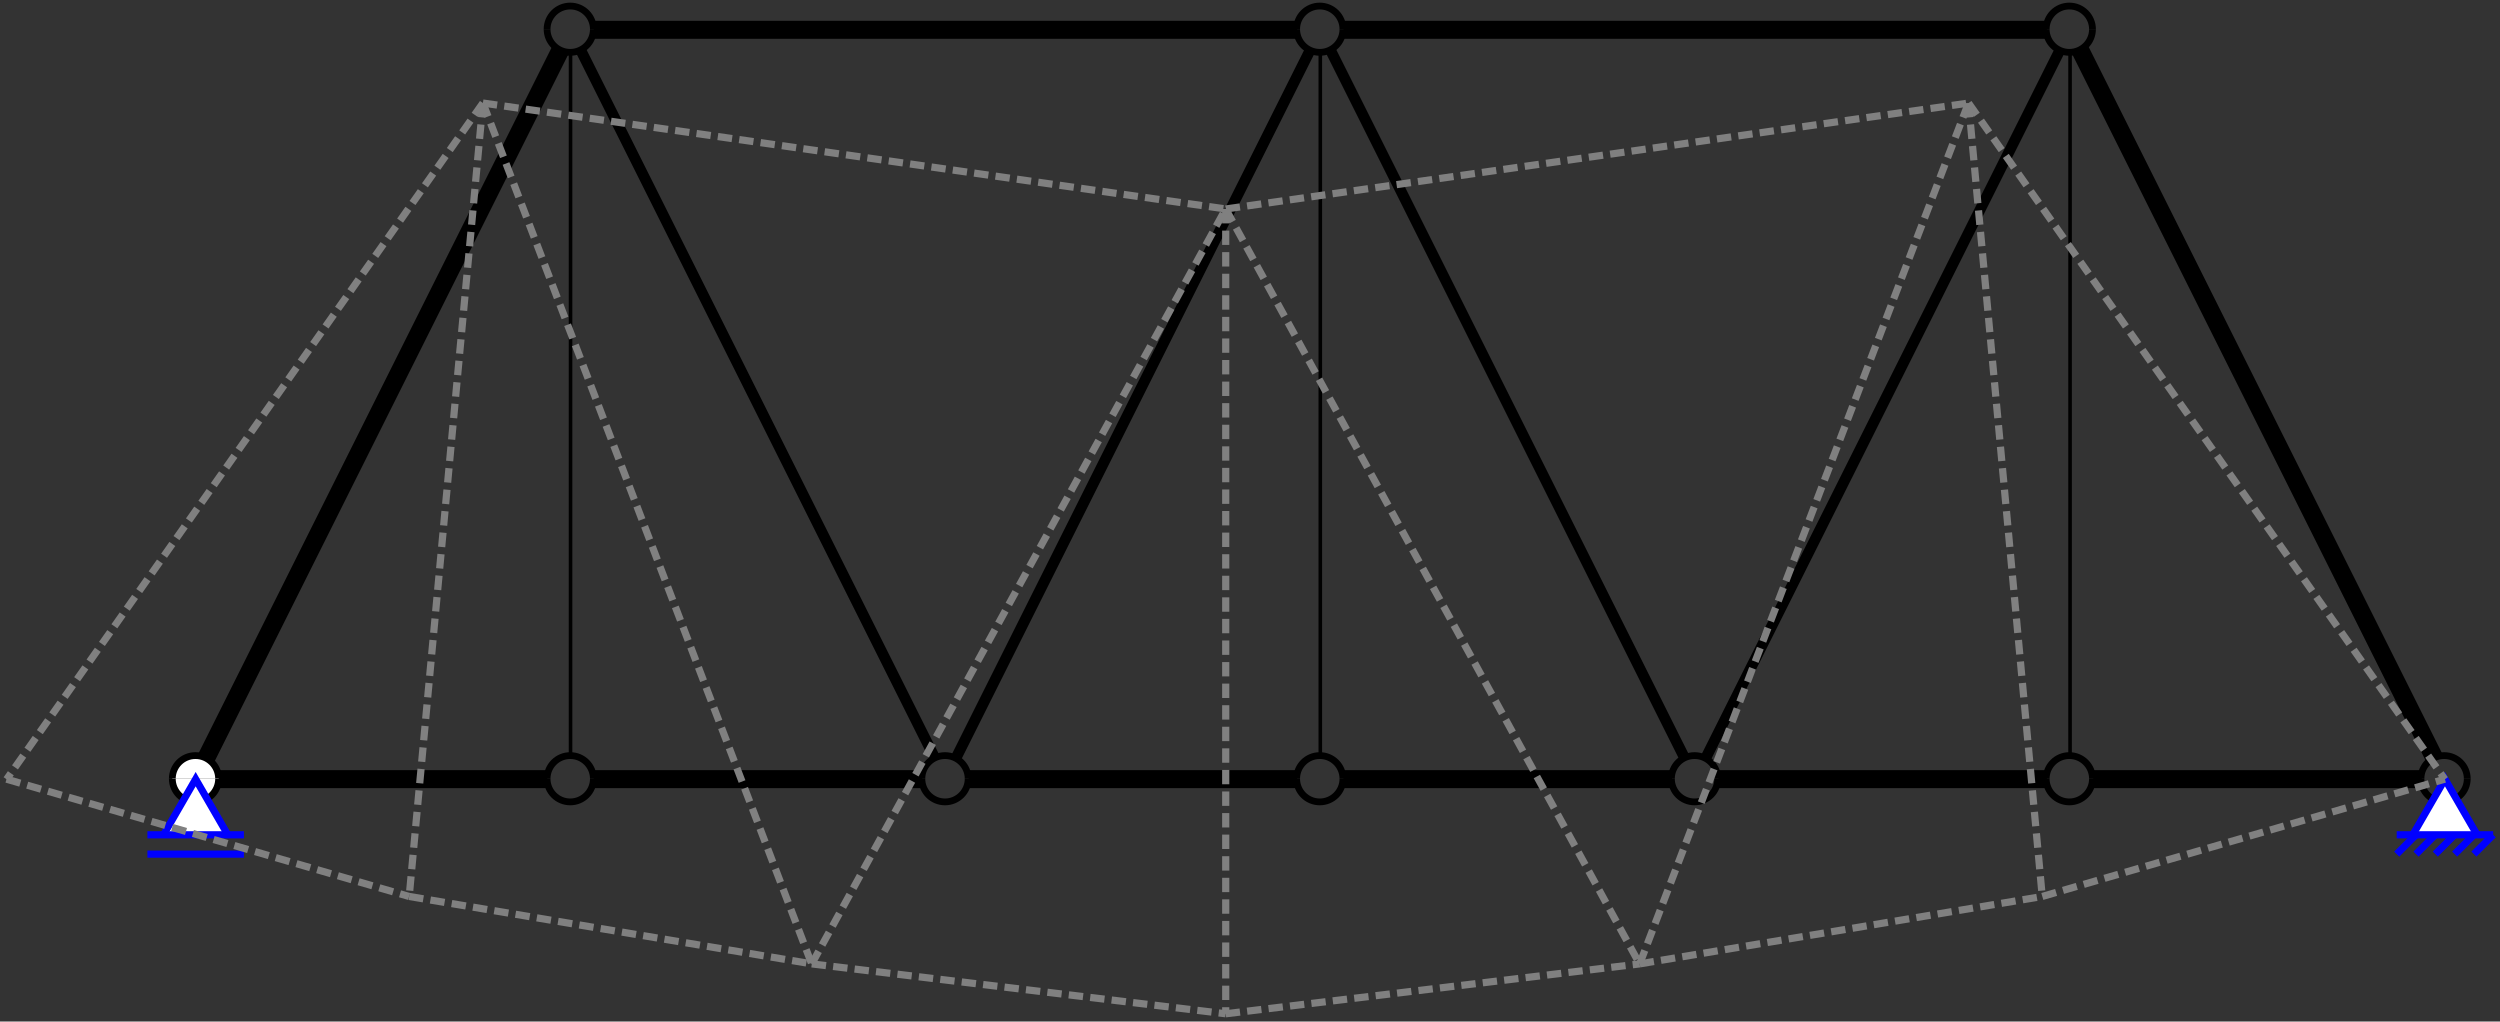 <?xml version="1.0" encoding="UTF-8" standalone="no"?>
<!-- Created with Inkscape (http://www.inkscape.org/) -->

<svg
   xmlns:dc="http://purl.org/dc/elements/1.1/"
   xmlns:cc="http://creativecommons.org/ns#"
   xmlns:rdf="http://www.w3.org/1999/02/22-rdf-syntax-ns#"
   xmlns:svg="http://www.w3.org/2000/svg"
   xmlns="http://www.w3.org/2000/svg"
   xmlns:sodipodi="http://sodipodi.sourceforge.net/DTD/sodipodi-0.dtd"
   xmlns:inkscape="http://www.inkscape.org/namespaces/inkscape"
   version="1.1"
   id="svg4504"
   xml:space="preserve"
   width="695.125"
   height="284.033"
   viewBox="0 0 695.125 284.033"
   sodipodi:docname="WarrenIdealDesl.svg"
   inkscape:version="0.92.1 r15371"><rect x="0" y="0" width="695.125" height="284.033" fill="#333333" stroke="none"/><defs
     id="defs4508"><clipPath
       clipPathUnits="userSpaceOnUse"
       id="clipPath4522"><path
         d="m 720,969.602 h 6980.4 v 4010.4 H 720 Z"
         id="path4520"
         inkscape:connector-curvature="0" /></clipPath></defs><sodipodi:namedview
     pagecolor="#ffffff"
     bordercolor="#666666"
     borderopacity="1"
     objecttolerance="10"
     gridtolerance="10"
     guidetolerance="10"
     inkscape:pageopacity="0"
     inkscape:pageshadow="2"
     inkscape:window-width="1680"
     inkscape:window-height="988"
     id="namedview4506"
     showgrid="false"
     fit-margin-left="1"
     fit-margin-top="1"
     fit-margin-right="1"
     fit-margin-bottom="1"
     inkscape:zoom="1.0014546"
     inkscape:cx="353.26497"
     inkscape:cy="95.311125"
     inkscape:window-x="0"
     inkscape:window-y="25"
     inkscape:window-maximized="1"
     inkscape:current-layer="g4512" /><g
     id="g4512"
     inkscape:groupmode="layer"
     inkscape:label="ink_ext_XXXXXX"
     transform="matrix(0,1.333,1.333,0,-41.84,-358.542)"><path
       inkscape:connector-curvature="0"
       id="path4524"
       style="fill:none;stroke:#000000;stroke-width:0.75;stroke-linecap:butt;stroke-linejoin:miter;stroke-miterlimit:10;stroke-dasharray:none;stroke-opacity:1"
       d="m 280.02,463.183 h 146.646" /><path
       inkscape:connector-curvature="0"
       id="path4526"
       style="fill:none;stroke:#000000;stroke-width:3.75;stroke-linecap:butt;stroke-linejoin:miter;stroke-miterlimit:10;stroke-dasharray:none;stroke-opacity:1"
       d="m 431.495,468.013 v 68.536" /><path
       inkscape:connector-curvature="0"
       id="path4528"
       style="fill:none;stroke:#000000;stroke-width:0.75;stroke-linecap:butt;stroke-linejoin:miter;stroke-miterlimit:10;stroke-dasharray:none;stroke-opacity:1"
       d="m 280.02,306.789 h 146.646" /><path
       inkscape:connector-curvature="0"
       id="path4530"
       style="fill:none;stroke:#000000;stroke-width:3.75;stroke-linecap:butt;stroke-linejoin:miter;stroke-miterlimit:10;stroke-dasharray:none;stroke-opacity:1"
       d="m 431.495,311.62 v 68.535" /><path
       inkscape:connector-curvature="0"
       id="path4532"
       style="fill:none;stroke:#000000;stroke-width:0.75;stroke-linecap:butt;stroke-linejoin:miter;stroke-miterlimit:10;stroke-dasharray:none;stroke-opacity:1"
       d="m 280.02,150.397 h 146.646" /><path
       inkscape:connector-curvature="0"
       id="path4534"
       style="fill:none;stroke:#000000;stroke-width:3.75;stroke-linecap:butt;stroke-linejoin:miter;stroke-miterlimit:10;stroke-dasharray:none;stroke-opacity:1"
       d="m 431.495,155.227 v 68.536" /><path
       inkscape:connector-curvature="0"
       id="path4536"
       style="fill:none;stroke:#000000;stroke-width:2.25;stroke-linecap:butt;stroke-linejoin:miter;stroke-miterlimit:10;stroke-dasharray:none;stroke-opacity:1"
       d="m 427.176,387.146 -147.666,73.876" /><path
       inkscape:connector-curvature="0"
       id="path4538"
       style="fill:none;stroke:#000000;stroke-width:2.25;stroke-linecap:butt;stroke-linejoin:miter;stroke-miterlimit:10;stroke-dasharray:none;stroke-opacity:1"
       d="m 279.51,308.95 147.666,73.875" /><path
       inkscape:connector-curvature="0"
       id="path4540"
       style="fill:none;stroke:#000000;stroke-width:2.25;stroke-linecap:butt;stroke-linejoin:miter;stroke-miterlimit:10;stroke-dasharray:none;stroke-opacity:1"
       d="m 427.176,230.754 -147.666,73.875" /><path
       inkscape:connector-curvature="0"
       id="path4542"
       style="fill:none;stroke:#000000;stroke-width:2.25;stroke-linecap:butt;stroke-linejoin:miter;stroke-miterlimit:10;stroke-dasharray:none;stroke-opacity:1"
       d="m 279.51,152.557 147.666,73.876" /><path
       inkscape:connector-curvature="0"
       id="path4544"
       style="fill:none;stroke:#000000;stroke-width:3.75;stroke-linecap:butt;stroke-linejoin:miter;stroke-miterlimit:10;stroke-dasharray:none;stroke-opacity:1"
       d="m 279.51,465.343 147.666,73.875" /><path
       inkscape:connector-curvature="0"
       id="path4546"
       style="fill:none;stroke:#000000;stroke-width:3.75;stroke-linecap:butt;stroke-linejoin:miter;stroke-miterlimit:10;stroke-dasharray:none;stroke-opacity:1"
       d="m 279.51,148.236 147.666,-73.875" /><path
       inkscape:connector-curvature="0"
       id="path4548"
       style="fill:none;stroke:#000000;stroke-width:3.75;stroke-linecap:butt;stroke-linejoin:miter;stroke-miterlimit:10;stroke-dasharray:none;stroke-opacity:1"
       d="m 275.193,311.62 v 146.732" /><path
       inkscape:connector-curvature="0"
       id="path4550"
       style="fill:none;stroke:#000000;stroke-width:3.75;stroke-linecap:butt;stroke-linejoin:miter;stroke-miterlimit:10;stroke-dasharray:none;stroke-opacity:1"
       d="m 275.193,155.227 v 146.731" /><path
       inkscape:connector-curvature="0"
       id="path4552"
       style="fill:none;stroke:#000000;stroke-width:3.75;stroke-linecap:butt;stroke-linejoin:miter;stroke-miterlimit:10;stroke-dasharray:none;stroke-opacity:1"
       d="m 431.495,389.817 v 68.535" /><path
       inkscape:connector-curvature="0"
       id="path4554"
       style="fill:none;stroke:#000000;stroke-width:3.75;stroke-linecap:butt;stroke-linejoin:miter;stroke-miterlimit:10;stroke-dasharray:none;stroke-opacity:1"
       d="m 431.495,233.424 v 68.534" /><path
       inkscape:connector-curvature="0"
       id="path4556"
       style="fill:none;stroke:#000000;stroke-width:3.75;stroke-linecap:butt;stroke-linejoin:miter;stroke-miterlimit:10;stroke-dasharray:none;stroke-opacity:1"
       d="m 431.495,77.031 v 68.535" /><g
       transform="matrix(0,0.1,-0.1,0,719.639,-69.88)"
       id="g4558"
       style="stroke:#000000;stroke-width:14.173;stroke-miterlimit:10;stroke-dasharray:none"><path
         inkscape:connector-curvature="0"
         id="path4560"
         style="fill:none;stroke:#000000;stroke-width:14.173;stroke-linecap:butt;stroke-linejoin:miter;stroke-miterlimit:10;stroke-dasharray:none;stroke-opacity:1"
         d="m 5377.39,2882.27 c 0,26.67 -21.63,48.3 -48.3,48.3 -26.67,0 -48.3,-21.63 -48.3,-48.3" /></g><g
       transform="matrix(0,0.1,-0.1,0,719.639,-69.88)"
       id="g4562"
       style="stroke:#000000;stroke-width:14.173;stroke-miterlimit:10;stroke-dasharray:none"><path
         inkscape:connector-curvature="0"
         id="path4564"
         style="fill:none;stroke:#000000;stroke-width:14.173;stroke-linecap:butt;stroke-linejoin:miter;stroke-miterlimit:10;stroke-dasharray:none;stroke-opacity:1"
         d="m 5280.79,2882.27 c 0,-26.67 21.63,-48.29 48.3,-48.29 26.67,0 48.3,21.62 48.3,48.29" /></g><g
       transform="matrix(0,0.1,-0.1,0,719.639,-69.88)"
       id="g4566"
       style="stroke:#000000;stroke-width:14.173;stroke-miterlimit:10;stroke-dasharray:none"><path
         inkscape:connector-curvature="0"
         id="path4568"
         style="fill:none;stroke:#000000;stroke-width:14.173;stroke-linecap:butt;stroke-linejoin:miter;stroke-miterlimit:10;stroke-dasharray:none;stroke-opacity:1"
         d="m 3813.9,2882.27 c 0,26.67 -21.62,48.3 -48.3,48.3 -26.67,0 -48.29,-21.63 -48.29,-48.3" /></g><g
       transform="matrix(0,0.1,-0.1,0,719.639,-69.88)"
       id="g4570"
       style="stroke:#000000;stroke-width:14.173;stroke-miterlimit:10;stroke-dasharray:none"><path
         inkscape:connector-curvature="0"
         id="path4572"
         style="fill:none;stroke:#000000;stroke-width:14.173;stroke-linecap:butt;stroke-linejoin:miter;stroke-miterlimit:10;stroke-dasharray:none;stroke-opacity:1"
         d="m 3717.31,2882.27 c 0,-26.67 21.62,-48.29 48.29,-48.29 26.68,0 48.3,21.62 48.3,48.29" /></g><g
       transform="matrix(0,0.1,-0.1,0,719.639,-69.88)"
       id="g4574"
       style="stroke:#000000;stroke-width:14.173;stroke-miterlimit:10;stroke-dasharray:none"><path
         inkscape:connector-curvature="0"
         id="path4576"
         style="fill:none;stroke:#000000;stroke-width:14.173;stroke-linecap:butt;stroke-linejoin:miter;stroke-miterlimit:10;stroke-dasharray:none;stroke-opacity:1"
         d="m 2250.43,2882.27 c 0,26.67 -21.62,48.3 -48.3,48.3 -26.67,0 -48.29,-21.63 -48.29,-48.3" /></g><g
       transform="matrix(0,0.1,-0.1,0,719.639,-69.88)"
       id="g4578"
       style="stroke:#000000;stroke-width:14.173;stroke-miterlimit:10;stroke-dasharray:none"><path
         inkscape:connector-curvature="0"
         id="path4580"
         style="fill:none;stroke:#000000;stroke-width:14.173;stroke-linecap:butt;stroke-linejoin:miter;stroke-miterlimit:10;stroke-dasharray:none;stroke-opacity:1"
         d="m 2153.84,2882.27 c 0,-26.67 21.62,-48.29 48.29,-48.29 26.68,0 48.3,21.62 48.3,48.29" /></g><g
       transform="matrix(0,0.1,-0.1,0,719.639,-69.88)"
       id="g4582"
       style="stroke:#000000;stroke-width:14.173;stroke-miterlimit:10;stroke-dasharray:none"><path
         inkscape:connector-curvature="0"
         id="path4584"
         style="fill:none;stroke:#000000;stroke-width:14.173;stroke-linecap:butt;stroke-linejoin:miter;stroke-miterlimit:10;stroke-dasharray:none;stroke-opacity:1"
         d="m 5377.39,4445.75 c 0,26.67 -21.63,48.29 -48.3,48.29 -26.67,0 -48.3,-21.62 -48.3,-48.29" /></g><g
       transform="matrix(0,0.1,-0.1,0,719.639,-69.88)"
       id="g4586"
       style="stroke:#000000;stroke-width:14.173;stroke-miterlimit:10;stroke-dasharray:none"><path
         inkscape:connector-curvature="0"
         id="path4588"
         style="fill:none;stroke:#000000;stroke-width:14.173;stroke-linecap:butt;stroke-linejoin:miter;stroke-miterlimit:10;stroke-dasharray:none;stroke-opacity:1"
         d="m 5280.79,4445.75 c 0,-26.67 21.63,-48.3 48.3,-48.3 26.67,0 48.3,21.63 48.3,48.3" /></g><g
       transform="matrix(0,0.1,-0.1,0,719.639,-69.88)"
       id="g4590"
       style="stroke:#000000;stroke-width:14.173;stroke-miterlimit:10;stroke-dasharray:none"><path
         inkscape:connector-curvature="0"
         id="path4592"
         style="fill:none;stroke:#000000;stroke-width:14.173;stroke-linecap:butt;stroke-linejoin:miter;stroke-miterlimit:10;stroke-dasharray:none;stroke-opacity:1"
         d="m 3813.9,4445.75 c 0,26.67 -21.62,48.29 -48.3,48.29 -26.67,0 -48.29,-21.62 -48.29,-48.29" /></g><g
       transform="matrix(0,0.1,-0.1,0,719.639,-69.88)"
       id="g4594"
       style="stroke:#000000;stroke-width:14.173;stroke-miterlimit:10;stroke-dasharray:none"><path
         inkscape:connector-curvature="0"
         id="path4596"
         style="fill:none;stroke:#000000;stroke-width:14.173;stroke-linecap:butt;stroke-linejoin:miter;stroke-miterlimit:10;stroke-dasharray:none;stroke-opacity:1"
         d="m 3717.31,4445.75 c 0,-26.67 21.62,-48.3 48.29,-48.3 26.68,0 48.3,21.63 48.3,48.3" /></g><g
       transform="matrix(0,0.1,-0.1,0,719.639,-69.88)"
       id="g4598"
       style="stroke:#000000;stroke-width:14.173;stroke-miterlimit:10;stroke-dasharray:none"><path
         inkscape:connector-curvature="0"
         id="path4600"
         style="fill:none;stroke:#000000;stroke-width:14.173;stroke-linecap:butt;stroke-linejoin:miter;stroke-miterlimit:10;stroke-dasharray:none;stroke-opacity:1"
         d="m 2250.43,4445.75 c 0,26.67 -21.62,48.29 -48.3,48.29 -26.67,0 -48.29,-21.62 -48.29,-48.29" /></g><g
       transform="matrix(0,0.1,-0.1,0,719.639,-69.88)"
       id="g4602"
       style="stroke:#000000;stroke-width:14.173;stroke-miterlimit:10;stroke-dasharray:none"><path
         inkscape:connector-curvature="0"
         id="path4604"
         style="fill:none;stroke:#000000;stroke-width:14.173;stroke-linecap:butt;stroke-linejoin:miter;stroke-miterlimit:10;stroke-dasharray:none;stroke-opacity:1"
         d="m 2153.84,4445.75 c 0,-26.67 21.62,-48.3 48.29,-48.3 26.68,0 48.3,21.63 48.3,48.3" /></g><g
       transform="matrix(0,0.1,-0.1,0,719.639,-69.88)"
       id="g4606"
       style="stroke:#000000;stroke-width:14.173;stroke-miterlimit:10;stroke-dasharray:none"><path
         inkscape:connector-curvature="0"
         id="path4608"
         style="fill:none;stroke:#000000;stroke-width:14.173;stroke-linecap:butt;stroke-linejoin:miter;stroke-miterlimit:10;stroke-dasharray:none;stroke-opacity:1"
         d="m 6159.12,2882.27 c 0,26.67 -21.63,48.3 -48.3,48.3 -26.67,0 -48.3,-21.63 -48.3,-48.3" /></g><g
       transform="matrix(0,0.1,-0.1,0,719.639,-69.88)"
       id="g4610"
       style="stroke:#000000;stroke-width:14.173;stroke-miterlimit:10;stroke-dasharray:none"><path
         inkscape:connector-curvature="0"
         id="path4612"
         style="fill:none;stroke:#000000;stroke-width:14.173;stroke-linecap:butt;stroke-linejoin:miter;stroke-miterlimit:10;stroke-dasharray:none;stroke-opacity:1"
         d="m 6062.52,2882.27 c 0,-26.67 21.63,-48.29 48.3,-48.29 26.67,0 48.3,21.62 48.3,48.29" /></g><g
       id="g4874"><path
         d="m 443.11,534.669 -11.615,6.709 11.615,6.711"
         style="fill:#ffffff;stroke:#0000ff;stroke-width:1.5;stroke-linecap:butt;stroke-linejoin:miter;stroke-miterlimit:10;stroke-dasharray:none;stroke-opacity:1"
         id="path4614"
         inkscape:connector-curvature="0" /><path
         d="m 443.11,531.314 v 20.129"
         style="fill:none;stroke:#0000ff;stroke-width:1.5;stroke-linecap:butt;stroke-linejoin:miter;stroke-miterlimit:10;stroke-dasharray:none;stroke-opacity:1"
         id="path4616"
         inkscape:connector-curvature="0" /><path
         d="m 443.11,535.34 4.024,-4.026"
         style="fill:none;stroke:#0000ff;stroke-width:1.5;stroke-linecap:butt;stroke-linejoin:miter;stroke-miterlimit:10;stroke-dasharray:none;stroke-opacity:1"
         id="path4618"
         inkscape:connector-curvature="0" /><path
         d="m 443.11,539.366 4.024,-4.026"
         style="fill:none;stroke:#0000ff;stroke-width:1.5;stroke-linecap:butt;stroke-linejoin:miter;stroke-miterlimit:10;stroke-dasharray:none;stroke-opacity:1"
         id="path4620"
         inkscape:connector-curvature="0" /><path
         d="m 443.11,543.392 4.024,-4.026"
         style="fill:none;stroke:#0000ff;stroke-width:1.5;stroke-linecap:butt;stroke-linejoin:miter;stroke-miterlimit:10;stroke-dasharray:none;stroke-opacity:1"
         id="path4622"
         inkscape:connector-curvature="0" /><path
         d="m 443.11,547.418 4.024,-4.026"
         style="fill:none;stroke:#0000ff;stroke-width:1.5;stroke-linecap:butt;stroke-linejoin:miter;stroke-miterlimit:10;stroke-dasharray:none;stroke-opacity:1"
         id="path4624"
         inkscape:connector-curvature="0" /><path
         d="m 443.11,551.444 4.024,-4.026"
         style="fill:none;stroke:#0000ff;stroke-width:1.5;stroke-linecap:butt;stroke-linejoin:miter;stroke-miterlimit:10;stroke-dasharray:none;stroke-opacity:1"
         id="path4626"
         inkscape:connector-curvature="0" /></g><g
       transform="matrix(0,0.1,-0.1,0,719.639,-69.88)"
       id="g4628"
       style="stroke:#000000;stroke-width:14.173;stroke-miterlimit:10;stroke-dasharray:none"><path
         inkscape:connector-curvature="0"
         id="path4630"
         style="fill:none;stroke:#000000;stroke-width:14.173;stroke-linecap:butt;stroke-linejoin:miter;stroke-miterlimit:10;stroke-dasharray:none;stroke-opacity:1"
         d="m 4595.64,2882.27 c 0,26.67 -21.62,48.3 -48.29,48.3 -26.67,0 -48.3,-21.63 -48.3,-48.3" /></g><g
       transform="matrix(0,0.1,-0.1,0,719.639,-69.88)"
       id="g4632"
       style="stroke:#000000;stroke-width:14.173;stroke-miterlimit:10;stroke-dasharray:none"><path
         inkscape:connector-curvature="0"
         id="path4634"
         style="fill:none;stroke:#000000;stroke-width:14.173;stroke-linecap:butt;stroke-linejoin:miter;stroke-miterlimit:10;stroke-dasharray:none;stroke-opacity:1"
         d="m 4499.05,2882.27 c 0,-26.67 21.63,-48.29 48.3,-48.29 26.67,0 48.29,21.62 48.29,48.29" /></g><g
       transform="matrix(0,0.1,-0.1,0,719.639,-69.88)"
       id="g4636"
       style="stroke:#000000;stroke-width:14.173;stroke-miterlimit:10;stroke-dasharray:none"><path
         inkscape:connector-curvature="0"
         id="path4638"
         style="fill:none;stroke:#000000;stroke-width:14.173;stroke-linecap:butt;stroke-linejoin:miter;stroke-miterlimit:10;stroke-dasharray:none;stroke-opacity:1"
         d="m 3032.16,2882.27 c 0,26.67 -21.63,48.3 -48.3,48.3 -26.67,0 -48.29,-21.63 -48.29,-48.3" /></g><g
       transform="matrix(0,0.1,-0.1,0,719.639,-69.88)"
       id="g4640"
       style="stroke:#000000;stroke-width:14.173;stroke-miterlimit:10;stroke-dasharray:none"><path
         inkscape:connector-curvature="0"
         id="path4642"
         style="fill:none;stroke:#000000;stroke-width:14.173;stroke-linecap:butt;stroke-linejoin:miter;stroke-miterlimit:10;stroke-dasharray:none;stroke-opacity:1"
         d="m 2935.57,2882.27 c 0,-26.67 21.62,-48.29 48.29,-48.29 26.67,0 48.3,21.62 48.3,48.29" /></g><g
       transform="matrix(0,0.1,-0.1,0,719.639,-69.88)"
       id="g4644"
       style="fill:#ffffff;stroke:#000000;stroke-width:14.173;stroke-miterlimit:10;stroke-dasharray:none"><path
         inkscape:connector-curvature="0"
         id="path4646"
         style="fill:#ffffff;stroke:#000000;stroke-width:14.173;stroke-linecap:butt;stroke-linejoin:miter;stroke-miterlimit:10;stroke-dasharray:none;stroke-opacity:1"
         d="m 1468.69,2882.27 c 0,26.67 -21.63,48.3 -48.3,48.3 -26.67,0 -48.29,-21.63 -48.29,-48.3" /></g><g
       transform="matrix(0,0.1,-0.1,0,719.639,-69.88)"
       id="g4648"
       style="fill:#ffffff;stroke:#000000;stroke-width:14.173;stroke-miterlimit:10;stroke-dasharray:none"><path
         inkscape:connector-curvature="0"
         id="path4650"
         style="fill:#ffffff;stroke:#000000;stroke-width:14.173;stroke-linecap:butt;stroke-linejoin:miter;stroke-miterlimit:10;stroke-dasharray:none;stroke-opacity:1"
         d="m 1372.1,2882.27 c 0,-26.67 21.62,-48.29 48.29,-48.29 26.67,0 48.3,21.62 48.3,48.29" /></g><g
       id="g4865"><path
         d="m 443.11,65.49 -11.615,6.71 11.615,6.709"
         style="fill:#ffffff;stroke:#0000ff;stroke-width:1.5;stroke-linecap:butt;stroke-linejoin:miter;stroke-miterlimit:10;stroke-dasharray:none;stroke-opacity:1"
         id="path4652"
         inkscape:connector-curvature="0" /><path
         d="m 443.11,62.136 v 20.128"
         style="fill:none;stroke:#0000ff;stroke-width:1.5;stroke-linecap:butt;stroke-linejoin:miter;stroke-miterlimit:10;stroke-dasharray:none;stroke-opacity:1"
         id="path4654"
         inkscape:connector-curvature="0" /><path
         d="m 447.134,62.136 v 20.128"
         style="fill:none;stroke:#0000ff;stroke-width:1.5;stroke-linecap:butt;stroke-linejoin:miter;stroke-miterlimit:10;stroke-dasharray:none;stroke-opacity:1"
         id="path4656"
         inkscape:connector-curvature="0" /></g><path
       inkscape:connector-curvature="0"
       id="path4526-3"
       style="fill:none;stroke:#808080;stroke-width:1.5;stroke-linecap:butt;stroke-linejoin:miter;stroke-miterlimit:10;stroke-dasharray:3, 1.5;stroke-dashoffset:0;stroke-opacity:1"
       d="m 290.465,132.118 0.362,2.54 0.361,2.541 0.363,2.54 0.362,2.54 0.362,2.54 0.363,2.54 0.362,2.54 0.362,2.541 0.362,2.54 0.361,2.54 0.363,2.54 0.363,2.54 0.361,2.54 0.363,2.541 0.363,2.54 0.361,2.54 0.362,2.54 0.363,2.541 0.361,2.541 0.363,2.54 0.363,2.541 0.361,2.54 0.363,2.54 0.362,2.54 0.361,2.54 0.363,2.54 0.363,2.541 0.361,2.54 0.363,2.54 0.362,2.54 0.362,2.541 0.362,2.54 0.362,2.54 0.362,2.54 0.363,2.54 0.362,2.54 0.362,2.541 0.363,2.54 0.361,2.54 0.362,2.54 0.363,2.541 0.362,2.54 0.362,2.54 0.363,2.54 0.361,2.54 0.363,2.54 0.363,2.541 0.361,2.54 0.362,2.54 0.363,2.54 0.361,2.54 0.363,2.54 0.362,2.541 0.362,2.54 0.363,2.54 0.361,2.54 0.362,2.541 0.363,2.54 0.362,2.54 0.362,2.54 0.363,2.54" /><path
       inkscape:connector-curvature="0"
       id="path4530-6"
       style="fill:none;stroke:#808080;stroke-width:1.5;stroke-linecap:butt;stroke-linejoin:miter;stroke-miterlimit:10;stroke-dasharray:3, 1.5;stroke-dashoffset:0;stroke-opacity:1"
       d="m 290.465,132.118 2.601,0.994 2.603,0.993 2.602,0.994 2.603,0.994 2.602,0.994 2.603,0.994 2.602,0.993 2.603,0.994 2.602,0.994 2.602,0.993 2.603,0.994 2.602,0.994 2.603,0.994 2.602,0.994 2.603,0.993 2.602,0.994 2.603,0.994 2.602,0.993 2.603,0.994 2.602,0.994 2.602,0.993 2.602,0.996 2.603,0.994 2.602,0.993 2.603,0.993 2.602,0.994 2.603,0.994 2.602,0.993 2.602,0.994 2.602,0.996 2.604,0.994 2.601,0.993 2.603,0.993 2.602,0.994 2.603,0.994 2.602,0.993 2.603,0.994 2.602,0.994 2.603,0.994 2.601,0.994 2.603,0.994 2.602,0.993 2.603,0.994 2.602,0.993 2.603,0.994 2.602,0.994 2.603,0.993 2.602,0.996 2.603,0.994 2.601,0.993 2.603,0.994 2.602,0.994 2.603,0.993 2.602,0.993 2.603,0.994 2.602,0.996 2.603,0.994 2.602,0.993 2.603,0.994 2.601,0.993 2.603,0.994 2.602,0.994 2.603,0.993 2.602,0.994 2.603,0.994 2.602,0.994 2.603,0.994 2.601,0.993 2.604,0.994" /><path
       inkscape:connector-curvature="0"
       id="path4534-7"
       style="fill:none;stroke:#808080;stroke-width:1.5;stroke-linecap:butt;stroke-linejoin:miter;stroke-miterlimit:10;stroke-dasharray:3, 1.5;stroke-dashoffset:0;stroke-opacity:1"
       d="m 470.03,200.71 -2.282,1.253 -2.283,1.25 -2.283,1.253 -2.282,1.25 -2.283,1.253 -2.282,1.25 -2.282,1.253 -2.282,1.251 -2.282,1.25 -2.284,1.253 -2.282,1.251 -2.282,1.251 -2.282,1.251 -2.283,1.251 -2.282,1.253 -2.282,1.25 -2.284,1.253 -2.282,1.25 -2.282,1.253 -2.282,1.25 -2.282,1.253 -2.282,1.251 -2.284,1.251 -2.282,1.251 -2.282,1.251 -2.283,1.253 -2.282,1.25 -2.282,1.251 -2.282,1.253 -2.283,1.25 -2.282,1.253 -2.283,1.251 -2.282,1.251 -2.282,1.25 -2.283,1.253 -2.282,1.253 -2.283,1.25 -2.282,1.251 -2.282,1.251 -2.282,1.253 -2.283,1.25 -2.282,1.253 -2.282,1.251 -2.284,1.25 -2.282,1.253 -2.282,1.251 -2.282,1.251 -2.282,1.251 -2.282,1.251 -2.284,1.253 -2.282,1.25 -2.282,1.253 -2.283,1.25 -2.282,1.253 -2.282,1.25 -2.282,1.253 -2.284,1.251 -2.282,1.251 -2.282,1.251 -2.282,1.251 -2.282,1.251 -2.283,1.251 -2.282,1.251 -2.283,1.253 -2.283,1.251 -2.282,1.251 -2.282,1.25 -2.282,1.253 -2.282,1.25" /><path
       inkscape:connector-curvature="0"
       id="path4538-5"
       style="fill:none;stroke:#808080;stroke-width:1.5;stroke-linecap:butt;stroke-linejoin:miter;stroke-miterlimit:10;stroke-dasharray:3, 1.5;stroke-dashoffset:0;stroke-opacity:1"
       d="m 312.569,287.059 -0.363,2.541 -0.362,2.541 -0.362,2.54 -0.363,2.54 -0.362,2.541 -0.361,2.54 -0.363,2.54 -0.362,2.54 -0.362,2.541 -0.363,2.54 -0.361,2.54 -0.363,2.54 -0.362,2.54 -0.361,2.54 -0.363,2.541 -0.363,2.54 -0.361,2.54 -0.363,2.54 -0.362,2.54 -0.362,2.54 -0.363,2.541 -0.362,2.54 -0.361,2.54 -0.363,2.54 -0.362,2.541 -0.362,2.54 -0.363,2.54 -0.362,2.54 -0.362,2.54 -0.362,2.54 -0.362,2.541 -0.362,2.54 -0.363,2.54 -0.361,2.54 -0.363,2.541 -0.363,2.54 -0.361,2.54 -0.362,2.54 -0.363,2.54 -0.361,2.54 -0.363,2.541 -0.363,2.54 -0.361,2.54 -0.363,2.541 -0.362,2.541 -0.361,2.54 -0.363,2.54 -0.363,2.541 -0.361,2.54 -0.363,2.54 -0.363,2.54 -0.361,2.54 -0.362,2.54 -0.362,2.541 -0.362,2.54 -0.363,2.54 -0.362,2.54 -0.362,2.54 -0.363,2.54 -0.361,2.541 -0.362,2.54" /><path
       inkscape:connector-curvature="0"
       id="path4542-3"
       style="fill:none;stroke:#808080;stroke-width:1.5;stroke-linecap:butt;stroke-linejoin:miter;stroke-miterlimit:10;stroke-dasharray:3, 1.5;stroke-dashoffset:0;stroke-opacity:1"
       d="m 312.569,287.059 2.282,1.253 2.282,1.253 2.282,1.25 2.282,1.251 2.283,1.251 2.283,1.253 2.282,1.25 2.283,1.253 2.282,1.251 2.282,1.251 2.282,1.251 2.282,1.251 2.284,1.251 2.282,1.251 2.282,1.251 2.282,1.253 2.283,1.25 2.282,1.253 2.282,1.25 2.284,1.253 2.282,1.25 2.282,1.253 2.282,1.251 2.282,1.251 2.282,1.253 2.284,1.25 2.282,1.251 2.282,1.251 2.283,1.251 2.282,1.253 2.282,1.251 2.282,1.251 2.283,1.25 2.282,1.253 2.283,1.25 2.282,1.253 2.282,1.253 2.283,1.25 2.282,1.253 2.283,1.25 2.282,1.253 2.282,1.25 2.282,1.251 2.283,1.253 2.282,1.251 2.282,1.251 2.284,1.251 2.282,1.251 2.282,1.25 2.282,1.253 2.282,1.253 2.282,1.25 2.284,1.253 2.282,1.25 2.282,1.253 2.283,1.25 2.282,1.253 2.282,1.251 2.282,1.251 2.284,1.253 2.282,1.25 2.282,1.251 2.282,1.251 2.282,1.251 2.283,1.253 2.282,1.25 2.283,1.253 2.283,1.25 2.282,1.253" /><path
       inkscape:connector-curvature="0"
       id="path4546-5"
       style="fill:none;stroke:#808080;stroke-width:1.5;stroke-linecap:butt;stroke-linejoin:miter;stroke-miterlimit:10;stroke-dasharray:3, 1.5;stroke-dashoffset:0;stroke-opacity:1"
       d="M 312.569,287.059 H 480.437" /><path
       inkscape:connector-curvature="0"
       id="path4550-6"
       style="fill:none;stroke:#808080;stroke-width:1.5;stroke-linecap:butt;stroke-linejoin:miter;stroke-miterlimit:10;stroke-dasharray:3, 1.5;stroke-dashoffset:0;stroke-opacity:1"
       d="m 470.03,373.411 -2.604,0.994 -2.601,0.993 -2.603,0.994 -2.602,0.994 -2.603,0.994 -2.602,0.994 -2.603,0.993 -2.602,0.994 -2.603,0.994 -2.601,0.993 -2.603,0.994 -2.602,0.993 -2.603,0.994 -2.602,0.996 -2.603,0.994 -2.602,0.993 -2.603,0.993 -2.602,0.994 -2.603,0.994 -2.601,0.993 -2.603,0.994 -2.602,0.994 -2.603,0.994 -2.602,0.994 -2.603,0.994 -2.602,0.993 -2.603,0.994 -2.602,0.993 -2.603,0.994 -2.601,0.994 -2.603,0.993 -2.602,0.996 -2.603,0.994 -2.602,0.993 -2.603,0.994 -2.602,0.993 -2.603,0.994 -2.601,0.993 -2.604,0.994 -2.602,0.996 -2.602,0.994 -2.602,0.993 -2.603,0.994 -2.602,0.994 -2.603,0.993 -2.602,0.993 -2.603,0.994 -2.602,0.994 -2.602,0.994 -2.602,0.994 -2.603,0.994 -2.602,0.993 -2.603,0.994 -2.602,0.994 -2.603,0.993 -2.602,0.994 -2.603,0.993 -2.602,0.996 -2.603,0.994 -2.602,0.993 -2.602,0.994 -2.603,0.994 -2.602,0.993 -2.603,0.994 -2.602,0.994 -2.603,0.994 -2.602,0.994 -2.603,0.993 -2.601,0.994" /><path
       inkscape:connector-curvature="0"
       id="path4554-2"
       style="fill:none;stroke:#808080;stroke-width:1.5;stroke-linecap:butt;stroke-linejoin:miter;stroke-miterlimit:10;stroke-dasharray:3, 1.5;stroke-dashoffset:0;stroke-opacity:1"
       d="m 290.465,132.118 2.043,-1.44 2.044,-1.44 2.044,-1.439 2.044,-1.443 2.046,-1.439 2.043,-1.44 2.045,-1.44 2.043,-1.44 2.045,-1.439 2.044,-1.441 2.043,-1.44 2.045,-1.44 2.045,-1.44 2.044,-1.44 2.044,-1.441 2.044,-1.439 2.044,-1.44 2.044,-1.44 2.044,-1.44 2.044,-1.439 2.045,-1.443 2.044,-1.439 2.044,-1.44 2.044,-1.44 2.044,-1.44 2.044,-1.44 2.044,-1.44 2.044,-1.44 2.045,-1.44 2.044,-1.44 2.044,-1.44 2.044,-1.44 2.044,-1.44 2.044,-1.441 2.044,-1.439 2.044,-1.44 2.045,-1.44 2.044,-1.441 2.044,-1.44 2.044,-1.439 2.045,-1.44 2.043,-1.44 2.044,-1.44 2.044,-1.441 2.044,-1.44 2.046,-1.439 2.043,-1.44 2.045,-1.44 2.043,-1.44 2.045,-1.441 2.044,-1.44 2.043,-1.439 2.045,-1.44 2.045,-1.44 2.044,-1.44 2.044,-1.441 2.044,-1.439 2.044,-1.44 2.044,-1.44 2.044,-1.44 2.044,-1.44 2.045,-1.441 2.044,-1.439 2.044,-1.441 2.044,-1.439 2.044,-1.44 2.044,-1.441 2.044,-1.44 2.044,-1.44" /><path
       inkscape:connector-curvature="0"
       id="path4558"
       style="fill:none;stroke:#808080;stroke-width:1.5;stroke-linecap:butt;stroke-linejoin:miter;stroke-miterlimit:10;stroke-dasharray:3, 1.5;stroke-dashoffset:0;stroke-opacity:1"
       d="m 431.495,32.743 0.79,2.709 0.789,2.709 0.791,2.709 0.788,2.709 0.789,2.708 0.79,2.709 0.79,2.709 0.789,2.708 0.79,2.708 0.789,2.709 0.79,2.709 0.789,2.709 0.789,2.709 0.79,2.708 0.789,2.709 0.791,2.709 0.788,2.709 0.789,2.709 0.791,2.708 0.789,2.708 0.789,2.709 0.79,2.709 0.789,2.708 0.79,2.709 0.789,2.709 0.789,2.709 0.79,2.709 0.789,2.708 0.789,2.709 0.79,2.709 0.789,2.709" /><path
       inkscape:connector-curvature="0"
       id="path4562"
       style="fill:none;stroke:#808080;stroke-width:1.5;stroke-linecap:butt;stroke-linejoin:miter;stroke-miterlimit:10;stroke-dasharray:3, 1.5;stroke-dashoffset:0;stroke-opacity:1"
       d="m 290.465,132.118 2.713,-0.252 2.712,-0.253 2.713,-0.251 2.714,-0.253 2.713,-0.252 2.712,-0.251 2.714,-0.252 2.713,-0.253 2.712,-0.251 2.714,-0.253 2.713,-0.252 2.714,-0.252 2.712,-0.252 2.713,-0.253 2.714,-0.252 2.713,-0.252 2.712,-0.252 2.713,-0.252 2.714,-0.253 2.712,-0.251 2.714,-0.252 2.713,-0.252 2.713,-0.252 2.712,-0.252 2.714,-0.253 2.713,-0.252 2.714,-0.252 2.712,-0.252 2.714,-0.253 2.713,-0.251 2.712,-0.253 2.713,-0.252 2.714,-0.251 2.713,-0.252 2.712,-0.253 2.714,-0.251 2.713,-0.253 2.713,-0.252 2.713,-0.252 2.713,-0.252 2.714,-0.253 2.712,-0.252 2.713,-0.252 2.714,-0.252 2.713,-0.252 2.712,-0.253 2.714,-0.251 2.713,-0.252 2.714,-0.252 2.712,-0.252 2.713,-0.252 2.713,-0.253 2.712,-0.252 2.714,-0.252 2.713,-0.252 2.714,-0.253 2.712,-0.251 2.713,-0.253 2.714,-0.252 2.713,-0.252 2.712,-0.251" /><path
       inkscape:connector-curvature="0"
       id="path4566"
       style="fill:none;stroke:#808080;stroke-width:1.5;stroke-linecap:butt;stroke-linejoin:miter;stroke-miterlimit:10;stroke-dasharray:3, 1.5;stroke-dashoffset:0;stroke-opacity:1"
       d="m 455.965,116.728 0.455,2.707 0.453,2.709 0.453,2.709 0.453,2.709 0.455,2.709 0.453,2.708 0.453,2.709 0.454,2.709 0.454,2.709 0.453,2.709 0.455,2.708 0.452,2.709 0.454,2.709 0.454,2.708 0.454,2.708 0.452,2.709 0.455,2.709 0.453,2.709 0.453,2.709 0.454,2.708 0.454,2.709 0.453,2.709 0.453,2.709 0.455,2.709 0.453,2.708 0.453,2.708 0.455,2.709 0.453,2.709 0.453,2.708 0.454,2.709 0.454,2.709" /><path
       inkscape:connector-curvature="0"
       id="path4570"
       style="fill:none;stroke:#808080;stroke-width:1.5;stroke-linecap:butt;stroke-linejoin:miter;stroke-miterlimit:10;stroke-dasharray:3, 1.5;stroke-dashoffset:0;stroke-opacity:1"
       d="m 470.03,200.71 0.335,2.785 0.336,2.786 0.336,2.787 0.336,2.785 0.335,2.785 0.336,2.786 0.336,2.785 0.336,2.786 0.336,2.786 0.337,2.786 0.335,2.785 0.336,2.785 0.336,2.786 0.336,2.785 0.336,2.787 0.336,2.785 0.336,2.785 0.335,2.786 0.336,2.785 0.336,2.787 0.336,2.785 0.335,2.786 0.336,2.785 0.337,2.785 0.336,2.786 0.336,2.786 0.336,2.786 0.335,2.785 0.336,2.785 0.336,2.786 0.336,2.785" /><path
       inkscape:connector-curvature="0"
       id="path4574"
       style="fill:none;stroke:#808080;stroke-width:1.5;stroke-linecap:butt;stroke-linejoin:miter;stroke-miterlimit:10;stroke-dasharray:3, 1.5;stroke-dashoffset:0;stroke-opacity:1"
       d="m 480.437,287.059 -0.336,2.787 -0.336,2.786 -0.336,2.785 -0.335,2.785 -0.336,2.786 -0.336,2.786 -0.336,2.786 -0.337,2.785 -0.336,2.786 -0.335,2.785 -0.336,2.785 -0.336,2.787 -0.336,2.785 -0.335,2.786 -0.336,2.785 -0.336,2.785 -0.336,2.786 -0.336,2.786 -0.336,2.786 -0.336,2.785 -0.335,2.786 -0.337,2.785 -0.336,2.786 -0.336,2.786 -0.336,2.785 -0.336,2.786 -0.335,2.785 -0.336,2.785 -0.336,2.787 -0.336,2.786 -0.335,2.785" /><path
       inkscape:connector-curvature="0"
       id="path4578"
       style="fill:none;stroke:#808080;stroke-width:1.5;stroke-linecap:butt;stroke-linejoin:miter;stroke-miterlimit:10;stroke-dasharray:3, 1.5;stroke-dashoffset:0;stroke-opacity:1"
       d="m 470.03,373.411 -0.454,2.709 -0.454,2.709 -0.453,2.708 -0.453,2.709 -0.455,2.709 -0.453,2.708 -0.453,2.708 -0.455,2.709 -0.453,2.709 -0.453,2.709 -0.454,2.709 -0.454,2.708 -0.453,2.709 -0.453,2.709 -0.455,2.709 -0.452,2.709 -0.454,2.708 -0.454,2.708 -0.454,2.709 -0.452,2.709 -0.455,2.708 -0.453,2.709 -0.454,2.709 -0.454,2.709 -0.453,2.709 -0.453,2.708 -0.455,2.709 -0.453,2.709 -0.453,2.709 -0.453,2.707 -0.455,2.709" /><path
       inkscape:connector-curvature="0"
       id="path4582"
       style="fill:none;stroke:#808080;stroke-width:1.5;stroke-linecap:butt;stroke-linejoin:miter;stroke-miterlimit:10;stroke-dasharray:3, 1.5;stroke-dashoffset:0;stroke-opacity:1"
       d="m 290.465,442.003 2.043,1.44 2.044,1.44 2.044,1.439 2.044,1.443 2.046,1.439 2.043,1.44 2.045,1.44 2.043,1.44 2.045,1.439 2.044,1.441 2.043,1.44 2.045,1.44 2.045,1.44 2.044,1.439 2.044,1.44 2.044,1.441 2.044,1.44 2.044,1.44 2.044,1.44 2.044,1.439 2.045,1.443 2.044,1.439 2.044,1.44 2.044,1.44 2.044,1.44 2.044,1.44 2.044,1.441 2.044,1.439 2.045,1.44 2.044,1.44 2.044,1.44 2.044,1.44 2.044,1.44 2.044,1.441 2.044,1.439 2.044,1.44 2.045,1.44 2.044,1.44 2.044,1.441 2.044,1.439 2.045,1.44 2.043,1.44 2.044,1.44 2.044,1.439 2.044,1.443 2.046,1.439 2.043,1.44 2.045,1.44 2.043,1.44 2.045,1.441 2.044,1.44 2.043,1.439 2.045,1.44 2.045,1.44 2.044,1.44 2.044,1.441 2.044,1.44 2.044,1.439 2.044,1.44 2.044,1.44 2.044,1.44 2.045,1.441 2.044,1.439 2.044,1.441 2.044,1.439 2.044,1.44 2.044,1.44 2.044,1.441 2.044,1.44" /><path
       inkscape:connector-curvature="0"
       id="path4586"
       style="fill:none;stroke:#808080;stroke-width:1.5;stroke-linecap:butt;stroke-linejoin:miter;stroke-miterlimit:10;stroke-dasharray:3, 1.5;stroke-dashoffset:0;stroke-opacity:1"
       d="m 455.965,457.393 -0.789,2.709 -0.79,2.709 -0.789,2.709 -0.789,2.708 -0.79,2.709 -0.789,2.709 -0.789,2.709 -0.79,2.709 -0.789,2.708 -0.79,2.709 -0.789,2.708 -0.789,2.709 -0.791,2.708 -0.789,2.709 -0.788,2.709 -0.791,2.709 -0.789,2.709 -0.79,2.708 -0.789,2.709 -0.789,2.709 -0.79,2.709 -0.789,2.709 -0.79,2.707 -0.789,2.709 -0.79,2.709 -0.79,2.709 -0.789,2.708 -0.788,2.709 -0.791,2.709 -0.789,2.709 -0.79,2.709" /><path
       inkscape:connector-curvature="0"
       id="path4590"
       style="fill:none;stroke:#808080;stroke-width:1.5;stroke-linecap:butt;stroke-linejoin:miter;stroke-miterlimit:10;stroke-dasharray:3, 1.5;stroke-dashoffset:0;stroke-opacity:1"
       d="m 290.465,442.003 2.713,0.252 2.712,0.253 2.713,0.251 2.714,0.253 2.713,0.252 2.712,0.251 2.714,0.252 2.713,0.253 2.712,0.251 2.714,0.253 2.713,0.252 2.714,0.252 2.712,0.252 2.713,0.253 2.714,0.252 2.713,0.252 2.712,0.252 2.713,0.252 2.714,0.251 2.712,0.253 2.714,0.252 2.713,0.252 2.713,0.252 2.712,0.252 2.714,0.253 2.713,0.252 2.714,0.252 2.712,0.252 2.714,0.253 2.713,0.251 2.712,0.253 2.713,0.252 2.714,0.251 2.713,0.252 2.712,0.253 2.714,0.251 2.713,0.253 2.713,0.252 2.713,0.252 2.713,0.252 2.714,0.253 2.712,0.252 2.713,0.252 2.714,0.252 2.713,0.252 2.712,0.251 2.714,0.253 2.713,0.252 2.714,0.252 2.712,0.252 2.713,0.252 2.713,0.253 2.712,0.252 2.714,0.252 2.713,0.252 2.714,0.253 2.712,0.251 2.713,0.253 2.714,0.252 2.713,0.251 2.712,0.252" /></g></svg>